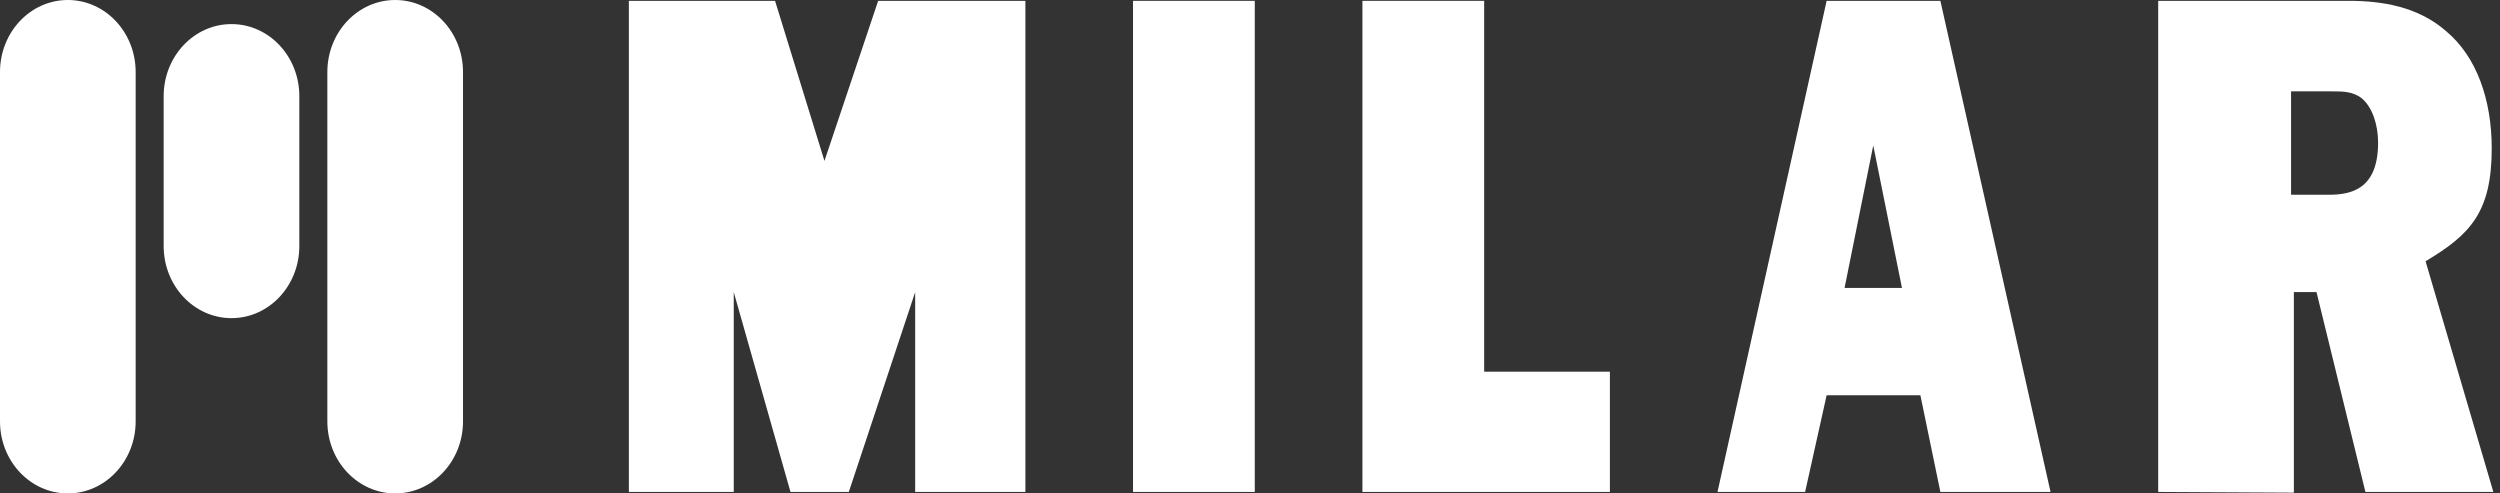 <svg width="152" height="30" viewBox="0 0 152 30" fill="none" xmlns="http://www.w3.org/2000/svg">
<rect x="0" y="0" width="152" height="30" fill="#333333" stroke="none"/>
<path d="M76.29 0.051H68.888V29.91H76.29V0.051Z" fill="white"/>
<path fill-rule="evenodd" clip-rule="evenodd" d="M97.881 22.598H90.237V0.051H82.835V29.91H97.881V22.598Z" fill="white"/>
<path fill-rule="evenodd" clip-rule="evenodd" d="M117.975 29.91H124.673L117.975 0.051H111.059L104.424 29.91H109.751L111.059 24.034H116.76L117.975 29.91H117.975ZM112.15 17.505L113.894 8.844L115.639 17.505H112.15Z" fill="white"/>
<path fill-rule="evenodd" clip-rule="evenodd" d="M139.297 11.841H141.586C142.953 11.841 144.588 11.505 144.588 8.674C144.588 7.571 144.231 6.515 143.607 5.987C143.072 5.555 142.418 5.555 141.823 5.555H139.297V11.841ZM151.596 29.91H143.817L140.844 17.759H139.467V29.954L131.218 29.91V0.051H142.82C144.815 0.051 147.009 0.399 148.704 1.879C150.599 3.446 151.497 6.101 151.497 9.017C151.497 12.935 150.167 14.273 147.474 15.884L151.596 29.91Z" fill="white"/>
<path fill-rule="evenodd" clip-rule="evenodd" d="M62.344 0.051H53.392L50.127 9.784L47.123 0.051H38.235V29.91H44.612V17.76L48.062 29.91H51.608L55.642 17.763V29.91H62.344V0.051Z" fill="white"/>
<path fill-rule="evenodd" clip-rule="evenodd" d="M0 4.38C0 1.961 1.846 0 4.124 0C6.401 0 8.248 1.961 8.248 4.38V25.621C8.248 28.039 6.401 30 4.124 30C1.846 30 0 28.04 0 25.621V4.38Z" fill="white"/>
<path fill-rule="evenodd" clip-rule="evenodd" d="M19.903 4.38C19.903 1.961 21.75 0 24.027 0C26.305 0 28.151 1.961 28.151 4.38V25.621C28.151 28.039 26.305 30 24.027 30C21.75 30 19.903 28.039 19.903 25.621V4.38Z" fill="white"/>
<path fill-rule="evenodd" clip-rule="evenodd" d="M9.951 5.844C9.951 3.425 11.797 1.465 14.075 1.465C16.352 1.465 18.199 3.425 18.199 5.844V14.964C18.199 17.382 16.352 19.343 14.075 19.343C11.797 19.343 9.951 17.382 9.951 14.964V5.844Z" fill="white"/>
</svg>
